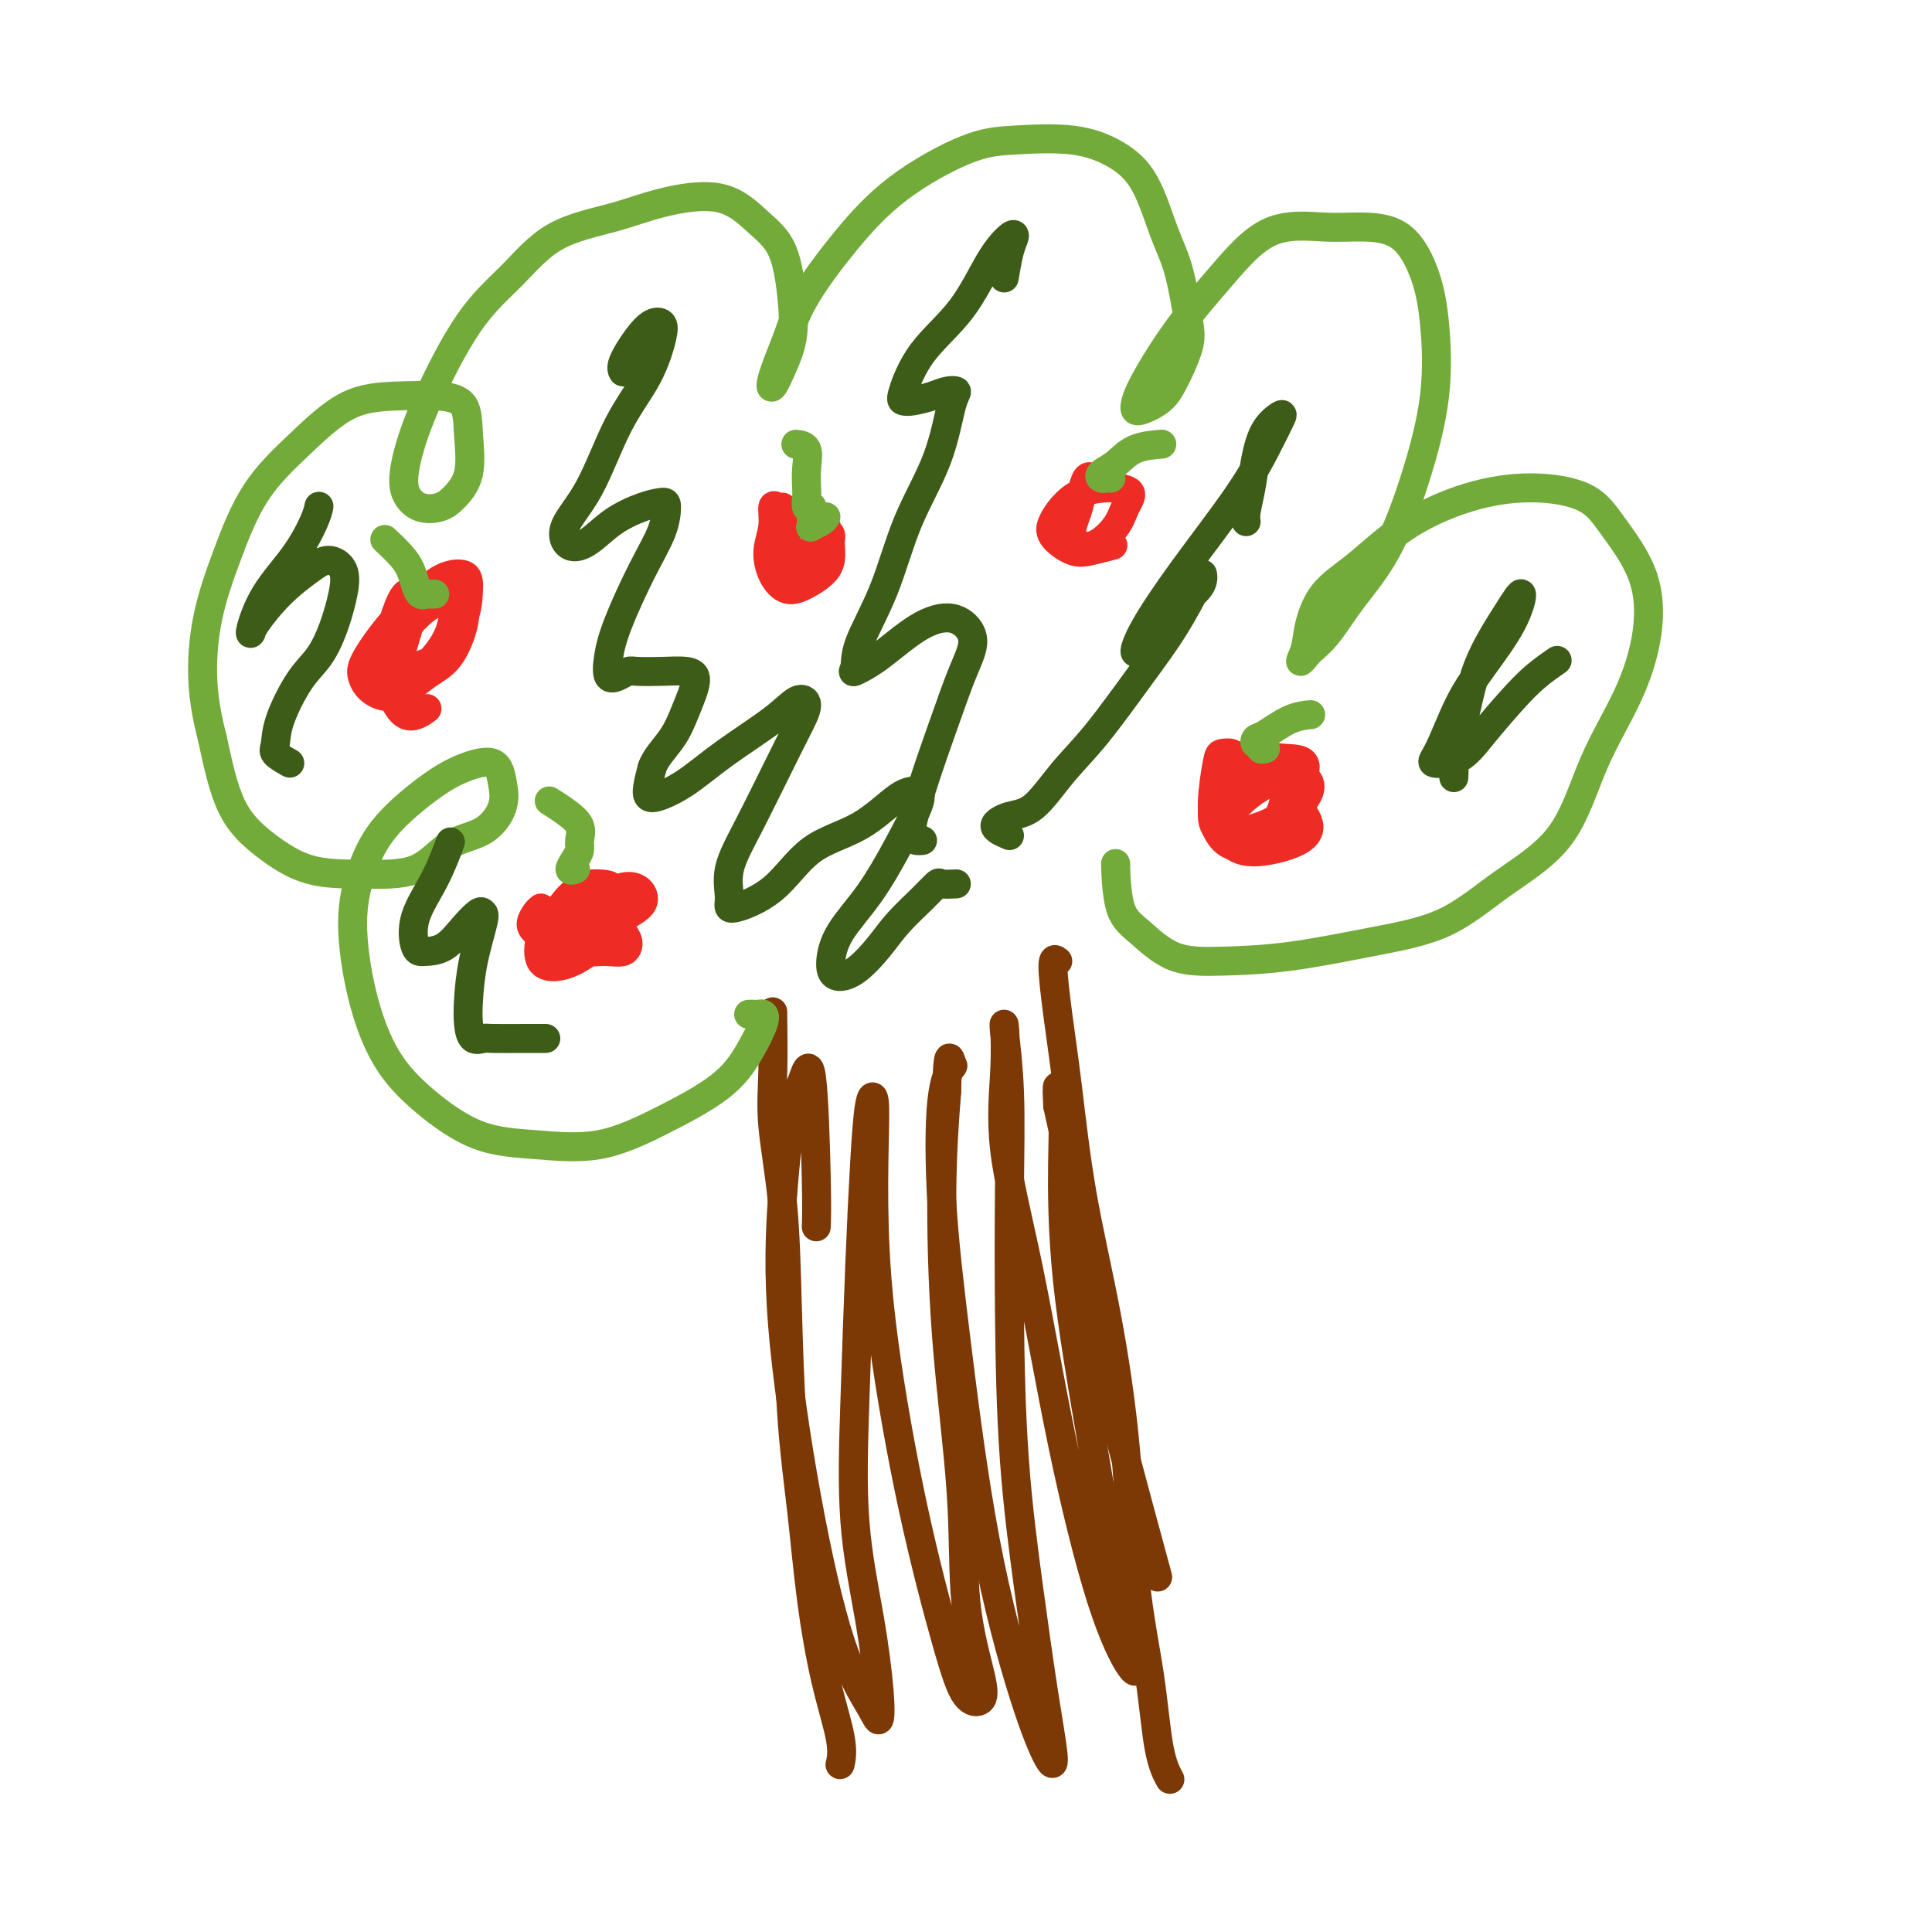 <svg viewBox='0 0 400 400' version='1.1' xmlns='http://www.w3.org/2000/svg' xmlns:xlink='http://www.w3.org/1999/xlink'><g fill='none' stroke='#7C3805' stroke-width='6' stroke-linecap='round' stroke-linejoin='round'><path d='M160,210c-0.014,-0.585 -0.029,-1.171 0,1c0.029,2.171 0.101,7.097 0,11c-0.101,3.903 -0.375,6.783 0,11c0.375,4.217 1.398,9.771 2,16c0.602,6.229 0.782,13.133 1,21c0.218,7.867 0.472,16.697 1,24c0.528,7.303 1.329,13.078 2,19c0.671,5.922 1.213,11.990 2,18c0.787,6.010 1.819,11.961 3,17c1.181,5.039 2.510,9.164 3,12c0.490,2.836 0.140,4.382 0,5c-0.140,0.618 -0.070,0.309 0,0'/><path d='M219,199c-0.491,-0.392 -0.982,-0.784 -1,1c-0.018,1.784 0.436,5.743 1,10c0.564,4.257 1.238,8.811 2,15c0.762,6.189 1.611,14.013 3,22c1.389,7.987 3.316,16.137 5,25c1.684,8.863 3.124,18.438 4,28c0.876,9.562 1.188,19.109 2,27c0.812,7.891 2.125,14.125 3,20c0.875,5.875 1.313,11.389 2,15c0.687,3.611 1.625,5.317 2,6c0.375,0.683 0.188,0.341 0,0'/></g>
<g fill='none' stroke='#73AB3A' stroke-width='6' stroke-linecap='round' stroke-linejoin='round'><path d='M155,210c0.335,-0.006 0.671,-0.013 1,0c0.329,0.013 0.653,0.045 1,0c0.347,-0.045 0.717,-0.166 1,0c0.283,0.166 0.479,0.620 0,2c-0.479,1.380 -1.635,3.687 -3,6c-1.365,2.313 -2.940,4.632 -6,7c-3.060,2.368 -7.603,4.786 -12,7c-4.397,2.214 -8.646,4.223 -13,5c-4.354,0.777 -8.811,0.323 -13,0c-4.189,-0.323 -8.108,-0.515 -12,-2c-3.892,-1.485 -7.756,-4.263 -11,-7c-3.244,-2.737 -5.867,-5.432 -8,-9c-2.133,-3.568 -3.776,-8.008 -5,-13c-1.224,-4.992 -2.027,-10.534 -2,-15c0.027,-4.466 0.886,-7.855 2,-11c1.114,-3.145 2.484,-6.047 5,-9c2.516,-2.953 6.179,-5.958 9,-8c2.821,-2.042 4.799,-3.122 7,-4c2.201,-0.878 4.624,-1.553 6,-1c1.376,0.553 1.703,2.334 2,4c0.297,1.666 0.562,3.217 0,5c-0.562,1.783 -1.953,3.798 -4,5c-2.047,1.202 -4.751,1.590 -7,3c-2.249,1.410 -4.044,3.840 -7,5c-2.956,1.160 -7.074,1.048 -11,1c-3.926,-0.048 -7.661,-0.034 -11,-1c-3.339,-0.966 -6.284,-2.914 -9,-5c-2.716,-2.086 -5.205,-4.310 -7,-8c-1.795,-3.690 -2.898,-8.845 -4,-14'/><path d='M44,153c-1.086,-4.259 -1.799,-7.906 -2,-12c-0.201,-4.094 0.112,-8.634 1,-13c0.888,-4.366 2.351,-8.557 4,-13c1.649,-4.443 3.483,-9.139 6,-13c2.517,-3.861 5.718,-6.888 9,-10c3.282,-3.112 6.644,-6.310 10,-8c3.356,-1.690 6.706,-1.871 10,-2c3.294,-0.129 6.534,-0.207 9,0c2.466,0.207 4.159,0.700 5,2c0.841,1.300 0.830,3.408 1,6c0.170,2.592 0.522,5.668 0,8c-0.522,2.332 -1.918,3.921 -3,5c-1.082,1.079 -1.851,1.650 -3,2c-1.149,0.350 -2.677,0.480 -4,0c-1.323,-0.480 -2.439,-1.570 -3,-3c-0.561,-1.430 -0.565,-3.201 0,-6c0.565,-2.799 1.698,-6.625 4,-12c2.302,-5.375 5.771,-12.297 9,-17c3.229,-4.703 6.217,-7.187 9,-10c2.783,-2.813 5.363,-5.954 9,-8c3.637,-2.046 8.333,-2.997 12,-4c3.667,-1.003 6.307,-2.060 10,-3c3.693,-0.940 8.441,-1.765 12,-1c3.559,0.765 5.929,3.120 8,5c2.071,1.880 3.844,3.286 5,6c1.156,2.714 1.695,6.736 2,10c0.305,3.264 0.377,5.770 0,8c-0.377,2.230 -1.204,4.185 -2,6c-0.796,1.815 -1.560,3.489 -2,4c-0.440,0.511 -0.554,-0.140 0,-2c0.554,-1.860 1.777,-4.930 3,-8'/><path d='M163,70c1.011,-3.064 2.039,-5.724 4,-9c1.961,-3.276 4.857,-7.167 8,-11c3.143,-3.833 6.534,-7.608 11,-11c4.466,-3.392 10.007,-6.401 14,-8c3.993,-1.599 6.438,-1.787 10,-2c3.562,-0.213 8.242,-0.450 12,0c3.758,0.450 6.593,1.586 9,3c2.407,1.414 4.385,3.106 6,6c1.615,2.894 2.868,6.991 4,10c1.132,3.009 2.142,4.931 3,8c0.858,3.069 1.565,7.285 2,10c0.435,2.715 0.599,3.928 0,6c-0.599,2.072 -1.962,5.004 -3,7c-1.038,1.996 -1.751,3.056 -3,4c-1.249,0.944 -3.034,1.773 -4,2c-0.966,0.227 -1.114,-0.147 -1,-1c0.114,-0.853 0.489,-2.186 2,-5c1.511,-2.814 4.158,-7.108 7,-11c2.842,-3.892 5.880,-7.381 9,-11c3.120,-3.619 6.324,-7.367 10,-9c3.676,-1.633 7.825,-1.151 11,-1c3.175,0.151 5.375,-0.029 8,0c2.625,0.029 5.673,0.268 8,2c2.327,1.732 3.931,4.956 5,8c1.069,3.044 1.603,5.908 2,10c0.397,4.092 0.659,9.413 0,15c-0.659,5.587 -2.237,11.439 -4,17c-1.763,5.561 -3.710,10.831 -6,15c-2.290,4.169 -4.924,7.238 -7,10c-2.076,2.762 -3.593,5.218 -5,7c-1.407,1.782 -2.703,2.891 -4,4'/><path d='M271,135c-2.736,3.457 -1.575,1.599 -1,0c0.575,-1.599 0.563,-2.939 1,-5c0.437,-2.061 1.322,-4.844 3,-7c1.678,-2.156 4.150,-3.684 7,-6c2.850,-2.316 6.080,-5.418 10,-8c3.920,-2.582 8.532,-4.643 13,-6c4.468,-1.357 8.793,-2.011 13,-2c4.207,0.011 8.295,0.685 11,2c2.705,1.315 4.027,3.271 6,6c1.973,2.729 4.596,6.233 6,10c1.404,3.767 1.587,7.799 1,12c-0.587,4.201 -1.945,8.571 -4,13c-2.055,4.429 -4.806,8.919 -7,14c-2.194,5.081 -3.830,10.755 -7,15c-3.170,4.245 -7.873,7.060 -12,10c-4.127,2.940 -7.676,6.004 -12,8c-4.324,1.996 -9.422,2.925 -15,4c-5.578,1.075 -11.634,2.295 -17,3c-5.366,0.705 -10.040,0.896 -14,1c-3.960,0.104 -7.205,0.123 -10,-1c-2.795,-1.123 -5.141,-3.386 -7,-5c-1.859,-1.614 -3.230,-2.577 -4,-5c-0.770,-2.423 -0.938,-6.306 -1,-8c-0.062,-1.694 -0.018,-1.198 0,-1c0.018,0.198 0.009,0.099 0,0'/></g>
<g fill='none' stroke='#EE2B24' stroke-width='6' stroke-linecap='round' stroke-linejoin='round'><path d='M257,165c-0.418,-0.837 -0.837,-1.675 -1,-2c-0.163,-0.325 -0.071,-0.139 0,-1c0.071,-0.861 0.120,-2.770 0,-4c-0.120,-1.230 -0.409,-1.782 -1,-2c-0.591,-0.218 -1.484,-0.103 -2,0c-0.516,0.103 -0.653,0.195 -1,2c-0.347,1.805 -0.903,5.324 -1,8c-0.097,2.676 0.264,4.510 1,6c0.736,1.490 1.846,2.635 3,3c1.154,0.365 2.351,-0.050 4,-1c1.649,-0.950 3.751,-2.437 5,-4c1.249,-1.563 1.645,-3.204 2,-5c0.355,-1.796 0.669,-3.748 0,-5c-0.669,-1.252 -2.323,-1.806 -4,-2c-1.677,-0.194 -3.379,-0.030 -5,1c-1.621,1.030 -3.161,2.924 -4,5c-0.839,2.076 -0.975,4.332 -1,6c-0.025,1.668 0.063,2.748 1,3c0.937,0.252 2.722,-0.324 5,-1c2.278,-0.676 5.048,-1.451 7,-3c1.952,-1.549 3.085,-3.873 4,-6c0.915,-2.127 1.612,-4.058 1,-5c-0.612,-0.942 -2.534,-0.895 -4,-1c-1.466,-0.105 -2.475,-0.362 -4,0c-1.525,0.362 -3.567,1.342 -5,3c-1.433,1.658 -2.256,3.995 -3,6c-0.744,2.005 -1.409,3.678 -1,5c0.409,1.322 1.893,2.292 3,3c1.107,0.708 1.836,1.152 3,1c1.164,-0.152 2.761,-0.901 4,-2c1.239,-1.099 2.119,-2.550 3,-4'/><path d='M266,169c1.323,-1.914 1.130,-3.698 1,-5c-0.130,-1.302 -0.198,-2.123 -1,-3c-0.802,-0.877 -2.340,-1.810 -4,-2c-1.660,-0.190 -3.443,0.363 -5,1c-1.557,0.637 -2.887,1.359 -4,3c-1.113,1.641 -2.009,4.200 -2,6c0.009,1.800 0.922,2.842 2,4c1.078,1.158 2.323,2.433 4,3c1.677,0.567 3.788,0.426 6,0c2.212,-0.426 4.525,-1.136 6,-2c1.475,-0.864 2.113,-1.880 2,-3c-0.113,-1.120 -0.976,-2.342 -2,-4c-1.024,-1.658 -2.209,-3.753 -4,-5c-1.791,-1.247 -4.186,-1.648 -6,-2c-1.814,-0.352 -3.045,-0.657 -4,0c-0.955,0.657 -1.632,2.274 -2,4c-0.368,1.726 -0.427,3.561 0,5c0.427,1.439 1.339,2.484 3,3c1.661,0.516 4.070,0.505 6,0c1.930,-0.505 3.382,-1.504 5,-3c1.618,-1.496 3.403,-3.490 4,-5c0.597,-1.510 0.008,-2.537 -1,-3c-1.008,-0.463 -2.434,-0.362 -4,0c-1.566,0.362 -3.270,0.987 -5,2c-1.730,1.013 -3.484,2.416 -5,4c-1.516,1.584 -2.793,3.350 -3,4c-0.207,0.650 0.655,0.186 1,0c0.345,-0.186 0.172,-0.093 0,0'/><path d='M112,188c-0.305,0.239 -0.611,0.478 -1,1c-0.389,0.522 -0.863,1.326 -1,2c-0.137,0.674 0.061,1.217 1,2c0.939,0.783 2.618,1.807 4,2c1.382,0.193 2.467,-0.446 4,-1c1.533,-0.554 3.514,-1.024 5,-2c1.486,-0.976 2.477,-2.457 3,-4c0.523,-1.543 0.578,-3.149 0,-4c-0.578,-0.851 -1.790,-0.946 -3,-1c-1.210,-0.054 -2.419,-0.065 -4,1c-1.581,1.065 -3.535,3.208 -5,5c-1.465,1.792 -2.441,3.235 -3,5c-0.559,1.765 -0.700,3.852 0,5c0.700,1.148 2.239,1.358 4,1c1.761,-0.358 3.742,-1.282 6,-3c2.258,-1.718 4.794,-4.229 6,-6c1.206,-1.771 1.083,-2.802 1,-4c-0.083,-1.198 -0.127,-2.564 -1,-3c-0.873,-0.436 -2.577,0.058 -4,0c-1.423,-0.058 -2.566,-0.666 -4,0c-1.434,0.666 -3.158,2.608 -4,4c-0.842,1.392 -0.803,2.234 -1,3c-0.197,0.766 -0.630,1.454 0,2c0.630,0.546 2.322,0.948 4,1c1.678,0.052 3.342,-0.248 5,-1c1.658,-0.752 3.310,-1.958 5,-3c1.690,-1.042 3.417,-1.920 4,-3c0.583,-1.080 0.022,-2.362 -1,-3c-1.022,-0.638 -2.506,-0.633 -4,0c-1.494,0.633 -2.998,1.895 -5,3c-2.002,1.105 -4.501,2.052 -7,3'/><path d='M116,190c-2.537,1.519 -2.880,2.318 -3,3c-0.120,0.682 -0.017,1.249 1,2c1.017,0.751 2.948,1.687 5,2c2.052,0.313 4.224,0.004 6,0c1.776,-0.004 3.156,0.296 4,0c0.844,-0.296 1.153,-1.190 1,-2c-0.153,-0.810 -0.769,-1.538 -1,-2c-0.231,-0.462 -0.076,-0.660 -1,-1c-0.924,-0.340 -2.927,-0.823 -4,-1c-1.073,-0.177 -1.215,-0.047 -2,0c-0.785,0.047 -2.211,0.013 -3,0c-0.789,-0.013 -0.940,-0.004 -1,0c-0.060,0.004 -0.030,0.002 0,0'/><path d='M84,127c0.035,-0.613 0.070,-1.227 0,-2c-0.070,-0.773 -0.246,-1.706 0,-2c0.246,-0.294 0.913,0.050 1,0c0.087,-0.050 -0.407,-0.494 -1,0c-0.593,0.494 -1.286,1.925 -2,4c-0.714,2.075 -1.448,4.794 -2,7c-0.552,2.206 -0.923,3.899 -1,5c-0.077,1.101 0.138,1.610 1,2c0.862,0.390 2.370,0.660 4,0c1.630,-0.660 3.383,-2.249 5,-4c1.617,-1.751 3.100,-3.662 4,-6c0.900,-2.338 1.218,-5.101 1,-7c-0.218,-1.899 -0.974,-2.935 -2,-3c-1.026,-0.065 -2.324,0.839 -4,2c-1.676,1.161 -3.731,2.577 -6,5c-2.269,2.423 -4.751,5.852 -6,8c-1.249,2.148 -1.265,3.015 -1,4c0.265,0.985 0.811,2.087 2,3c1.189,0.913 3.023,1.635 5,1c1.977,-0.635 4.098,-2.628 6,-4c1.902,-1.372 3.584,-2.122 5,-4c1.416,-1.878 2.565,-4.883 3,-7c0.435,-2.117 0.155,-3.347 -1,-4c-1.155,-0.653 -3.185,-0.731 -5,0c-1.815,0.731 -3.415,2.271 -5,4c-1.585,1.729 -3.155,3.648 -4,5c-0.845,1.352 -0.964,2.136 -1,3c-0.036,0.864 0.011,1.809 1,2c0.989,0.191 2.920,-0.372 5,-1c2.080,-0.628 4.309,-1.322 6,-3c1.691,-1.678 2.846,-4.339 4,-7'/><path d='M96,128c0.844,-2.261 0.953,-4.413 1,-6c0.047,-1.587 0.031,-2.609 -1,-3c-1.031,-0.391 -3.078,-0.152 -5,1c-1.922,1.152 -3.719,3.215 -5,6c-1.281,2.785 -2.045,6.290 -3,9c-0.955,2.710 -2.101,4.623 -2,7c0.101,2.377 1.450,5.217 3,6c1.550,0.783 3.300,-0.491 4,-1c0.700,-0.509 0.350,-0.255 0,0'/><path d='M226,101c-0.023,-0.328 -0.047,-0.655 0,-1c0.047,-0.345 0.164,-0.707 0,-1c-0.164,-0.293 -0.608,-0.516 -1,0c-0.392,0.516 -0.733,1.773 -1,3c-0.267,1.227 -0.462,2.425 -1,4c-0.538,1.575 -1.420,3.526 -1,5c0.420,1.474 2.141,2.472 4,2c1.859,-0.472 3.856,-2.412 5,-4c1.144,-1.588 1.435,-2.823 2,-4c0.565,-1.177 1.402,-2.296 1,-3c-0.402,-0.704 -2.044,-0.993 -4,-1c-1.956,-0.007 -4.225,0.268 -6,1c-1.775,0.732 -3.057,1.920 -4,3c-0.943,1.080 -1.548,2.051 -2,3c-0.452,0.949 -0.751,1.876 0,3c0.751,1.124 2.552,2.446 4,3c1.448,0.554 2.544,0.342 4,0c1.456,-0.342 3.273,-0.812 4,-1c0.727,-0.188 0.363,-0.094 0,0'/><path d='M162,105c-0.300,0.090 -0.601,0.180 -1,0c-0.399,-0.180 -0.897,-0.629 -1,0c-0.103,0.629 0.190,2.335 0,4c-0.190,1.665 -0.864,3.289 -1,5c-0.136,1.711 0.265,3.510 1,5c0.735,1.490 1.803,2.673 3,3c1.197,0.327 2.523,-0.200 4,-1c1.477,-0.800 3.105,-1.873 4,-3c0.895,-1.127 1.056,-2.308 1,-4c-0.056,-1.692 -0.330,-3.894 -1,-5c-0.670,-1.106 -1.736,-1.117 -3,-1c-1.264,0.117 -2.728,0.362 -4,1c-1.272,0.638 -2.354,1.668 -3,3c-0.646,1.332 -0.856,2.965 -1,4c-0.144,1.035 -0.220,1.472 0,2c0.220,0.528 0.737,1.148 2,1c1.263,-0.148 3.273,-1.062 5,-2c1.727,-0.938 3.170,-1.899 4,-3c0.830,-1.101 1.045,-2.340 1,-3c-0.045,-0.660 -0.352,-0.740 -1,0c-0.648,0.740 -1.638,2.302 -3,3c-1.362,0.698 -3.098,0.534 -4,1c-0.902,0.466 -0.972,1.562 -1,2c-0.028,0.438 -0.014,0.219 0,0'/></g>
<g fill='none' stroke='#73AB3A' stroke-width='6' stroke-linecap='round' stroke-linejoin='round'><path d='M262,155c-0.451,0.121 -0.902,0.242 -1,0c-0.098,-0.242 0.157,-0.846 0,-1c-0.157,-0.154 -0.724,0.141 -1,0c-0.276,-0.141 -0.259,-0.717 0,-1c0.259,-0.283 0.760,-0.272 2,-1c1.240,-0.728 3.218,-2.196 5,-3c1.782,-0.804 3.366,-0.944 4,-1c0.634,-0.056 0.317,-0.028 0,0'/><path d='M230,99c-0.328,-0.020 -0.656,-0.040 -1,0c-0.344,0.040 -0.704,0.140 -1,0c-0.296,-0.140 -0.527,-0.521 0,-1c0.527,-0.479 1.811,-1.056 3,-2c1.189,-0.944 2.282,-2.254 4,-3c1.718,-0.746 4.062,-0.927 5,-1c0.938,-0.073 0.469,-0.036 0,0'/><path d='M171,107c-0.196,0.316 -0.392,0.632 -1,1c-0.608,0.368 -1.627,0.790 -2,1c-0.373,0.210 -0.100,0.210 0,0c0.100,-0.210 0.028,-0.631 0,-1c-0.028,-0.369 -0.011,-0.686 0,-1c0.011,-0.314 0.017,-0.626 0,-1c-0.017,-0.374 -0.057,-0.808 0,-1c0.057,-0.192 0.211,-0.140 0,0c-0.211,0.140 -0.787,0.367 -1,0c-0.213,-0.367 -0.065,-1.328 0,-2c0.065,-0.672 0.045,-1.056 0,-2c-0.045,-0.944 -0.115,-2.449 0,-4c0.115,-1.551 0.416,-3.148 0,-4c-0.416,-0.852 -1.547,-0.958 -2,-1c-0.453,-0.042 -0.226,-0.021 0,0'/><path d='M90,123c-0.303,-0.003 -0.606,-0.006 -1,0c-0.394,0.006 -0.879,0.021 -1,0c-0.121,-0.021 0.121,-0.077 0,0c-0.121,0.077 -0.604,0.286 -1,0c-0.396,-0.286 -0.706,-1.068 -1,-2c-0.294,-0.932 -0.574,-2.013 -1,-3c-0.426,-0.987 -0.999,-1.881 -2,-3c-1.001,-1.119 -2.429,-2.463 -3,-3c-0.571,-0.537 -0.286,-0.269 0,0'/><path d='M119,180c0.135,-0.047 0.270,-0.095 0,0c-0.270,0.095 -0.946,0.332 -1,0c-0.054,-0.332 0.513,-1.233 1,-2c0.487,-0.767 0.894,-1.400 1,-2c0.106,-0.600 -0.088,-1.166 0,-2c0.088,-0.834 0.456,-1.935 0,-3c-0.456,-1.065 -1.738,-2.094 -3,-3c-1.262,-0.906 -2.503,-1.687 -3,-2c-0.497,-0.313 -0.248,-0.156 0,0'/></g>
<g fill='none' stroke='#7C3805' stroke-width='6' stroke-linecap='round' stroke-linejoin='round'><path d='M169,254c0.065,-1.838 0.130,-3.676 0,-10c-0.130,-6.324 -0.455,-17.133 -1,-21c-0.545,-3.867 -1.310,-0.792 -2,1c-0.690,1.792 -1.306,2.302 -2,6c-0.694,3.698 -1.465,10.583 -2,18c-0.535,7.417 -0.833,15.367 0,26c0.833,10.633 2.799,23.948 5,36c2.201,12.052 4.638,22.842 7,30c2.362,7.158 4.650,10.686 6,13c1.350,2.314 1.762,3.416 2,3c0.238,-0.416 0.301,-2.348 0,-6c-0.301,-3.652 -0.967,-9.024 -2,-15c-1.033,-5.976 -2.432,-12.557 -3,-20c-0.568,-7.443 -0.306,-15.748 0,-25c0.306,-9.252 0.657,-19.453 1,-28c0.343,-8.547 0.680,-15.442 1,-21c0.320,-5.558 0.625,-9.781 1,-12c0.375,-2.219 0.821,-2.434 1,-1c0.179,1.434 0.092,4.516 0,9c-0.092,4.484 -0.188,10.371 0,17c0.188,6.629 0.660,13.999 2,24c1.340,10.001 3.549,22.633 6,34c2.451,11.367 5.143,21.468 7,28c1.857,6.532 2.879,9.493 4,11c1.121,1.507 2.343,1.558 3,1c0.657,-0.558 0.750,-1.726 0,-5c-0.750,-3.274 -2.342,-8.653 -3,-15c-0.658,-6.347 -0.383,-13.660 -1,-23c-0.617,-9.340 -2.128,-20.707 -3,-32c-0.872,-11.293 -1.106,-22.512 -1,-31c0.106,-8.488 0.553,-14.244 1,-20'/><path d='M196,226c0.196,-9.264 0.687,-6.923 1,-6c0.313,0.923 0.450,0.427 0,1c-0.450,0.573 -1.486,2.213 -2,7c-0.514,4.787 -0.506,12.719 0,21c0.506,8.281 1.510,16.910 3,29c1.490,12.090 3.466,27.641 6,41c2.534,13.359 5.627,24.527 8,32c2.373,7.473 4.027,11.250 5,13c0.973,1.750 1.266,1.472 1,-1c-0.266,-2.472 -1.091,-7.137 -2,-13c-0.909,-5.863 -1.903,-12.922 -3,-21c-1.097,-8.078 -2.298,-17.173 -3,-27c-0.702,-9.827 -0.906,-20.387 -1,-30c-0.094,-9.613 -0.077,-18.280 0,-26c0.077,-7.720 0.213,-14.492 0,-20c-0.213,-5.508 -0.776,-9.751 -1,-12c-0.224,-2.249 -0.111,-2.504 0,-1c0.111,1.504 0.218,4.767 0,9c-0.218,4.233 -0.763,9.436 0,16c0.763,6.564 2.834,14.487 5,25c2.166,10.513 4.425,23.615 7,36c2.575,12.385 5.464,24.054 8,32c2.536,7.946 4.718,12.168 6,14c1.282,1.832 1.664,1.272 1,-2c-0.664,-3.272 -2.373,-9.257 -4,-17c-1.627,-7.743 -3.172,-17.245 -5,-28c-1.828,-10.755 -3.940,-22.763 -5,-33c-1.060,-10.237 -1.068,-18.703 -1,-24c0.068,-5.297 0.211,-7.426 0,-10c-0.211,-2.574 -0.774,-5.593 -1,-6c-0.226,-0.407 -0.113,1.796 0,4'/><path d='M219,229c0.581,2.936 2.034,8.276 3,15c0.966,6.724 1.444,14.833 3,24c1.556,9.167 4.188,19.391 7,30c2.812,10.609 5.803,21.603 7,26c1.197,4.397 0.598,2.199 0,0'/></g>
<g fill='none' stroke='#3D5C18' stroke-width='6' stroke-linecap='round' stroke-linejoin='round'><path d='M198,183c-1.211,0.059 -2.423,0.117 -3,0c-0.577,-0.117 -0.520,-0.410 -1,0c-0.480,0.410 -1.498,1.523 -3,3c-1.502,1.477 -3.489,3.317 -5,5c-1.511,1.683 -2.546,3.209 -4,5c-1.454,1.791 -3.328,3.849 -5,5c-1.672,1.151 -3.141,1.396 -4,1c-0.859,-0.396 -1.109,-1.432 -1,-3c0.109,-1.568 0.578,-3.667 2,-6c1.422,-2.333 3.797,-4.900 6,-8c2.203,-3.100 4.233,-6.734 6,-10c1.767,-3.266 3.272,-6.163 4,-8c0.728,-1.837 0.678,-2.614 0,-3c-0.678,-0.386 -1.983,-0.382 -4,1c-2.017,1.382 -4.746,4.143 -8,6c-3.254,1.857 -7.032,2.811 -10,5c-2.968,2.189 -5.125,5.614 -8,8c-2.875,2.386 -6.468,3.733 -8,4c-1.532,0.267 -1.004,-0.545 -1,-2c0.004,-1.455 -0.516,-3.552 0,-6c0.516,-2.448 2.067,-5.247 4,-9c1.933,-3.753 4.248,-8.460 6,-12c1.752,-3.540 2.939,-5.912 4,-8c1.061,-2.088 1.994,-3.892 2,-5c0.006,-1.108 -0.915,-1.519 -2,-1c-1.085,0.519 -2.334,1.967 -5,4c-2.666,2.033 -6.750,4.650 -10,7c-3.250,2.350 -5.665,4.434 -8,6c-2.335,1.566 -4.590,2.614 -6,3c-1.410,0.386 -1.974,0.110 -2,-1c-0.026,-1.110 0.487,-3.055 1,-5'/><path d='M135,159c0.606,-2.012 2.621,-4.042 4,-6c1.379,-1.958 2.121,-3.845 3,-6c0.879,-2.155 1.893,-4.578 2,-6c0.107,-1.422 -0.695,-1.842 -2,-2c-1.305,-0.158 -3.113,-0.054 -5,0c-1.887,0.054 -3.851,0.056 -5,0c-1.149,-0.056 -1.481,-0.172 -2,0c-0.519,0.172 -1.224,0.632 -2,1c-0.776,0.368 -1.623,0.645 -2,0c-0.377,-0.645 -0.283,-2.211 0,-4c0.283,-1.789 0.754,-3.800 2,-7c1.246,-3.200 3.266,-7.588 5,-11c1.734,-3.412 3.182,-5.849 4,-8c0.818,-2.151 1.006,-4.017 1,-5c-0.006,-0.983 -0.207,-1.084 -1,-1c-0.793,0.084 -2.178,0.352 -4,1c-1.822,0.648 -4.082,1.675 -6,3c-1.918,1.325 -3.495,2.949 -5,4c-1.505,1.051 -2.937,1.531 -4,1c-1.063,-0.531 -1.756,-2.071 -1,-4c0.756,-1.929 2.960,-4.247 5,-8c2.040,-3.753 3.914,-8.941 6,-13c2.086,-4.059 4.383,-6.990 6,-10c1.617,-3.010 2.555,-6.100 3,-8c0.445,-1.900 0.396,-2.611 0,-3c-0.396,-0.389 -1.139,-0.458 -2,0c-0.861,0.458 -1.839,1.442 -3,3c-1.161,1.558 -2.505,3.689 -3,5c-0.495,1.311 -0.141,1.803 0,2c0.141,0.197 0.071,0.098 0,0'/><path d='M191,174c-1.418,0.161 -2.836,0.322 -2,-4c0.836,-4.322 3.927,-13.128 6,-19c2.073,-5.872 3.128,-8.811 4,-11c0.872,-2.189 1.561,-3.629 2,-5c0.439,-1.371 0.628,-2.675 0,-4c-0.628,-1.325 -2.073,-2.671 -4,-3c-1.927,-0.329 -4.334,0.360 -7,2c-2.666,1.640 -5.589,4.231 -8,6c-2.411,1.769 -4.311,2.716 -5,3c-0.689,0.284 -0.168,-0.095 0,-1c0.168,-0.905 -0.015,-2.336 1,-5c1.015,-2.664 3.230,-6.560 5,-11c1.770,-4.440 3.096,-9.425 5,-14c1.904,-4.575 4.387,-8.740 6,-13c1.613,-4.260 2.356,-8.616 3,-11c0.644,-2.384 1.189,-2.796 1,-3c-0.189,-0.204 -1.110,-0.199 -2,0c-0.890,0.199 -1.747,0.594 -3,1c-1.253,0.406 -2.903,0.823 -4,1c-1.097,0.177 -1.642,0.113 -2,0c-0.358,-0.113 -0.531,-0.276 0,-2c0.531,-1.724 1.765,-5.010 4,-8c2.235,-2.990 5.472,-5.685 8,-9c2.528,-3.315 4.348,-7.252 6,-10c1.652,-2.748 3.136,-4.308 4,-5c0.864,-0.692 1.108,-0.515 1,0c-0.108,0.515 -0.568,1.370 -1,3c-0.432,1.630 -0.838,4.037 -1,5c-0.162,0.963 -0.081,0.481 0,0'/><path d='M209,173c-1.494,-0.634 -2.988,-1.268 -3,-2c-0.012,-0.732 1.457,-1.560 3,-2c1.543,-0.440 3.160,-0.490 5,-2c1.840,-1.510 3.905,-4.481 6,-7c2.095,-2.519 4.221,-4.586 7,-8c2.779,-3.414 6.210,-8.175 9,-12c2.790,-3.825 4.940,-6.714 7,-10c2.060,-3.286 4.031,-6.970 5,-9c0.969,-2.030 0.935,-2.408 1,-2c0.065,0.408 0.230,1.602 -1,3c-1.230,1.398 -3.854,3.001 -6,5c-2.146,1.999 -3.814,4.394 -5,6c-1.186,1.606 -1.889,2.424 -2,2c-0.111,-0.424 0.369,-2.089 2,-5c1.631,-2.911 4.411,-7.069 8,-12c3.589,-4.931 7.985,-10.635 11,-15c3.015,-4.365 4.647,-7.390 6,-10c1.353,-2.610 2.426,-4.804 3,-6c0.574,-1.196 0.647,-1.393 0,-1c-0.647,0.393 -2.016,1.377 -3,3c-0.984,1.623 -1.584,3.885 -2,6c-0.416,2.115 -0.648,4.082 -1,6c-0.352,1.918 -0.826,3.786 -1,5c-0.174,1.214 -0.050,1.776 0,2c0.050,0.224 0.025,0.112 0,0'/><path d='M301,161c0.048,-0.898 0.095,-1.796 0,-3c-0.095,-1.204 -0.333,-2.712 0,-4c0.333,-1.288 1.235,-2.354 2,-5c0.765,-2.646 1.391,-6.870 3,-11c1.609,-4.130 4.199,-8.164 6,-11c1.801,-2.836 2.813,-4.474 3,-4c0.187,0.474 -0.451,3.059 -2,6c-1.549,2.941 -4.007,6.238 -6,9c-1.993,2.762 -3.519,4.990 -5,8c-1.481,3.010 -2.918,6.802 -4,9c-1.082,2.198 -1.810,2.801 -1,3c0.810,0.199 3.156,-0.007 5,-1c1.844,-0.993 3.185,-2.774 5,-5c1.815,-2.226 4.105,-4.896 6,-7c1.895,-2.104 3.395,-3.644 5,-5c1.605,-1.356 3.316,-2.530 4,-3c0.684,-0.470 0.342,-0.235 0,0'/><path d='M113,215c-0.944,-0.005 -1.889,-0.009 -4,0c-2.111,0.009 -5.389,0.032 -7,0c-1.611,-0.032 -1.554,-0.118 -2,0c-0.446,0.118 -1.394,0.442 -2,0c-0.606,-0.442 -0.870,-1.649 -1,-3c-0.130,-1.351 -0.128,-2.847 0,-5c0.128,-2.153 0.380,-4.962 1,-8c0.620,-3.038 1.608,-6.306 2,-8c0.392,-1.694 0.186,-1.813 0,-2c-0.186,-0.187 -0.354,-0.442 -1,0c-0.646,0.442 -1.770,1.580 -3,3c-1.230,1.420 -2.566,3.121 -4,4c-1.434,0.879 -2.965,0.935 -4,1c-1.035,0.065 -1.573,0.139 -2,-1c-0.427,-1.139 -0.743,-3.491 0,-6c0.743,-2.509 2.546,-5.176 4,-8c1.454,-2.824 2.558,-5.807 3,-7c0.442,-1.193 0.221,-0.597 0,0'/><path d='M60,158c-1.263,-0.714 -2.526,-1.428 -3,-2c-0.474,-0.572 -0.160,-1.004 0,-2c0.160,-0.996 0.165,-2.558 1,-5c0.835,-2.442 2.499,-5.763 4,-8c1.501,-2.237 2.838,-3.389 4,-5c1.162,-1.611 2.147,-3.682 3,-6c0.853,-2.318 1.573,-4.885 2,-7c0.427,-2.115 0.559,-3.779 0,-5c-0.559,-1.221 -1.810,-1.998 -3,-2c-1.190,-0.002 -2.321,0.772 -4,2c-1.679,1.228 -3.908,2.912 -6,5c-2.092,2.088 -4.048,4.582 -5,6c-0.952,1.418 -0.900,1.762 -1,2c-0.100,0.238 -0.353,0.372 0,-1c0.353,-1.372 1.310,-4.249 3,-7c1.690,-2.751 4.113,-5.377 6,-8c1.887,-2.623 3.239,-5.245 4,-7c0.761,-1.755 0.932,-2.644 1,-3c0.068,-0.356 0.034,-0.178 0,0'/></g>
</svg>